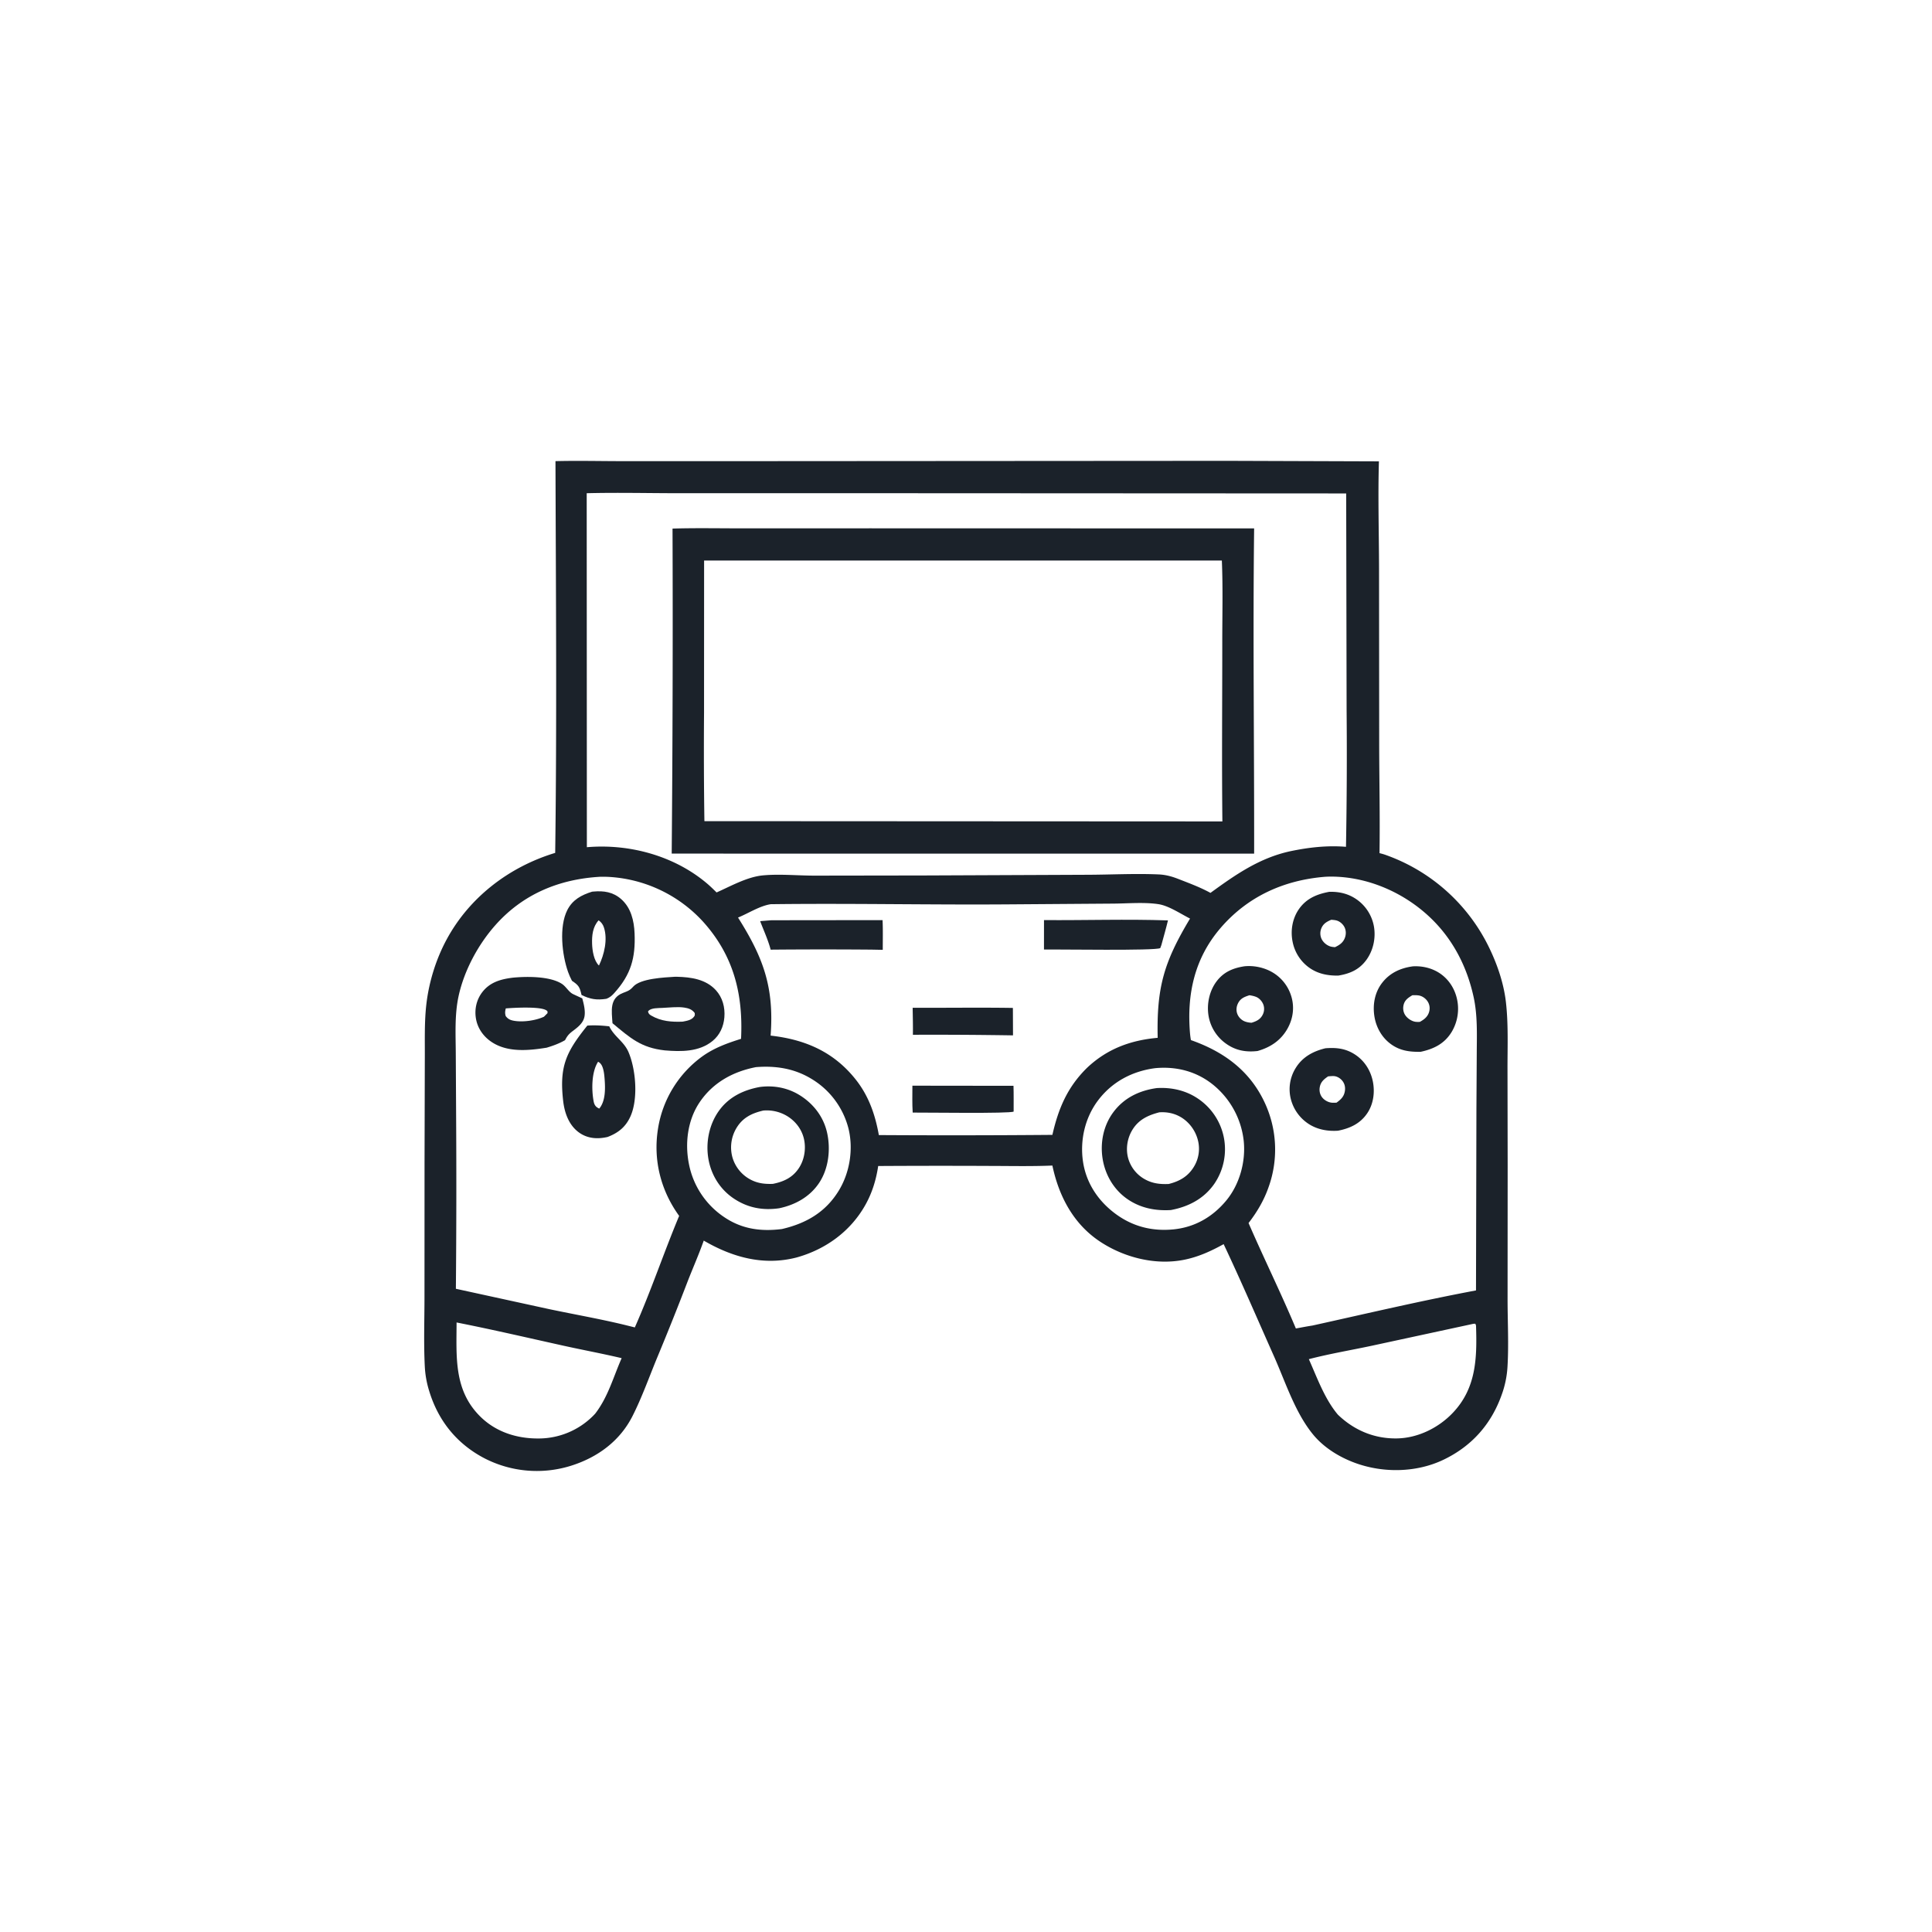 <svg version="1.1" xmlns="http://www.w3.org/2000/svg" style="display: block;" viewBox="0 0 2048 2048" width="1024" height="1024">
<path transform="translate(0,0)" fill="rgb(27,34,42)" d="M 1301.1 488.505 L 1461.71 489.053 C 1460.63 526.537 1461.74 564.303 1461.84 601.81 L 1462 790.636 C 1462.1 828.53 1462.9 866.484 1462.35 904.372 C 1464.33 904.847 1466.26 905.367 1468.19 906.028 A 193.864 193.864 0 0 1 1578.13 1003.66 C 1586.98 1021.72 1593.97 1041.98 1596.3 1062.02 C 1598.98 1085.07 1598 1108.86 1598.01 1132.05 L 1598.18 1235.18 L 1598.09 1376.8 C 1598.08 1400.9 1599.47 1425.76 1597.94 1449.79 A 103.792 103.792 0 0 1 1591.98 1478.16 C 1580.95 1509.55 1560.23 1532.98 1530.14 1547.39 C 1501.61 1561.04 1466.66 1561.64 1437.06 1550.97 C 1420.15 1544.86 1403.55 1534.75 1392.02 1520.76 C 1372.9 1497.56 1362.7 1465.17 1350.56 1437.9 C 1332.88 1398.19 1315.69 1358.14 1297.12 1318.84 C 1283.94 1326.12 1270.87 1332.14 1256.05 1335.24 C 1225.57 1341.63 1192.16 1333.29 1166.37 1316.34 C 1137.93 1297.64 1122.43 1268.09 1115.57 1235.53 C 1093.37 1236.49 1070.95 1235.96 1048.73 1235.93 A 10752.9 10752.9 0 0 0 930.926 1236.02 C 928.749 1250.53 924.621 1264.17 917.454 1277.03 C 901.745 1305.22 875.338 1324.36 844.49 1332.96 C 809.478 1342.05 776.424 1332.8 746.011 1315.09 C 740.962 1329.36 734.82 1343.34 729.279 1357.44 A 3063.83 3063.83 0 0 1 697.269 1437.61 C 688.486 1458.66 680.726 1480.9 670.427 1501.2 C 657.103 1527.46 633.743 1544.66 605.921 1553.55 A 121.149 121.149 0 0 1 513.02 1545.57 C 484.032 1530.26 464.569 1505.97 455.02 1474.72 A 104.684 104.684 0 0 1 450.301 1448.48 C 449.051 1423.85 449.971 1398.77 449.97 1374.1 L 450.027 1232.82 L 450.318 1123.68 C 450.489 1103.68 449.668 1083.03 452.122 1063.18 C 454.954 1040.27 462.212 1016.91 473.1 996.541 C 497.373 951.132 539.777 918.869 588.527 904.092 C 590.374 765.745 589.265 627.19 588.822 488.828 C 612.489 488.226 636.325 488.833 660.009 488.841 L 801.006 488.831 L 1301.1 488.505 z M 621.935 522.834 L 622.096 898.08 C 667.181 894.182 714.89 907.152 749.663 936.691 C 753.129 939.635 756.373 942.83 759.601 946.029 C 774.686 939.347 792.043 929.511 808.727 927.946 C 826.305 926.297 845.367 928.174 863.099 928.204 L 979.103 928.033 L 1152.22 927.297 C 1177.37 927.225 1203.19 925.812 1228.28 926.925 C 1235.56 927.248 1242.08 929.011 1248.83 931.644 C 1260.22 936.089 1272.44 940.576 1283.14 946.504 C 1309.65 927.217 1335.01 909.475 1367.71 902.348 C 1387.3 898.255 1406.77 896.025 1426.8 897.656 A 5425.6 5425.6 0 0 0 1427.46 752.186 L 1427.01 523.07 L 892.079 522.799 L 717.576 522.827 C 685.74 522.792 653.754 522.024 621.935 522.834 z M 1404.67 929.431 C 1360.97 932.953 1322.47 950.283 1293.62 983.984 C 1266.17 1016.05 1257.97 1054.02 1261.47 1095.42 A 81.384 81.384 0 0 0 1262.41 1102.54 C 1296.34 1114.47 1323.88 1134.05 1339.9 1167.27 A 117.684 117.684 0 0 1 1344.72 1258.48 C 1339.83 1272.47 1332.55 1284.77 1323.52 1296.47 C 1339.77 1333.94 1357.86 1370.58 1373.68 1408.24 C 1379.51 1407.19 1385.36 1406.02 1391.22 1405.14 C 1448.89 1392.39 1506.57 1378.81 1564.62 1367.9 L 1565.07 1175.56 L 1565.42 1116.15 C 1565.52 1096.31 1566.35 1076.42 1562.1 1056.91 C 1555.32 1025.83 1541.2 997.608 1518.59 975.096 C 1490.3 946.935 1450.44 929.074 1410.31 929.238 A 96.067 96.067 0 0 0 1404.67 929.431 z M 636.036 929.427 C 592.693 931.921 554.28 947.794 525.094 980.719 C 506.771 1001.39 492.098 1028.66 486.164 1055.72 C 481.797 1075.64 483.04 1096.42 483.141 1116.69 L 483.497 1181.19 A 12143.9 12143.9 0 0 1 483.25 1366.16 L 582.48 1387.8 C 608.84 1393.35 635.586 1398.02 661.759 1404.34 L 672.944 1407.11 C 690.09 1368.42 703.603 1327.98 719.928 1288.9 C 700.335 1261.84 692.203 1229.48 697.528 1196.35 A 117.108 117.108 0 0 1 744.428 1119.86 C 757.071 1110.8 770.861 1105.81 785.552 1101.21 C 787.861 1053.89 777.77 1013.1 745.35 977.1 A 146.465 146.465 0 0 0 644.577 929.509 A 128.929 128.929 0 0 0 636.036 929.427 z M 817.1 958.493 C 805.535 960.172 793.259 968.214 782.34 972.649 C 809.231 1015.22 820.708 1046.63 816.888 1097.79 C 853.264 1101.86 883.589 1114.82 906.917 1144.11 C 920.873 1161.64 927.704 1181.4 931.618 1203.23 A 12546.3 12546.3 0 0 0 1115.57 1203.01 C 1121.95 1174.99 1131.55 1152.27 1152.44 1131.81 C 1173.67 1111.82 1198.42 1102.68 1227.19 1100.13 C 1225.99 1046.45 1233.92 1019.71 1261.49 973.72 C 1251.54 968.702 1238.89 960.106 1228.05 958.461 C 1212.65 956.127 1195.07 957.813 1179.42 957.873 L 1075.38 958.617 C 989.289 959.369 903.186 957.41 817.1 958.493 z M 801.358 1131.2 C 777.062 1135.92 755.781 1147.51 741.679 1168.39 C 728.753 1187.52 725.831 1212.28 730.441 1234.61 A 87.821 87.821 0 0 0 768.882 1290.99 C 787.419 1303.12 807.292 1305.55 828.874 1302.83 C 854.456 1296.88 875.067 1285.08 889.092 1262.2 C 900.913 1242.92 904.851 1217.74 899.296 1195.79 A 86.126 86.126 0 0 0 859.274 1143.09 C 841.405 1132.49 821.863 1129.57 801.358 1131.2 z M 1224.39 1132.32 C 1200.2 1135.51 1178.95 1146.72 1164.08 1166.34 C 1150.07 1184.82 1144.62 1208.87 1148.08 1231.7 C 1151.56 1254.57 1164.53 1273.64 1183.1 1287.15 C 1201.2 1300.33 1221.63 1305.35 1243.75 1303.21 C 1266.39 1301.01 1285.35 1290.11 1299.8 1272.7 C 1313.96 1255.65 1320.64 1231.57 1318.41 1209.58 A 89.101 89.101 0 0 0 1285.5 1149.53 C 1267.98 1135.56 1246.75 1130.23 1224.62 1132.29 C 1224.54 1132.29 1224.47 1132.31 1224.39 1132.32 z M 483.986 1401.87 C 483.897 1438.2 480.901 1473.5 508.887 1501.37 C 525.471 1517.88 547.61 1524.98 570.74 1524.85 A 81.74 81.74 0 0 0 629.046 1500.52 C 629.729 1499.82 630.395 1499.11 631.048 1498.38 C 644.624 1480.7 650.122 1459.78 658.984 1439.7 C 638.492 1434.86 617.775 1431.03 597.216 1426.48 C 559.559 1418.13 521.817 1409.34 483.986 1401.87 z M 1561.87 1403.28 L 1453.48 1426.69 C 1431.5 1431.35 1409.18 1435.11 1387.43 1440.76 C 1396.23 1460.5 1404.18 1482.97 1418.22 1499.61 C 1435.4 1516.14 1456.82 1525.2 1480.85 1524.78 C 1503.13 1524.4 1525.03 1513.53 1540.21 1497.48 C 1564.76 1471.53 1565.74 1440.04 1564.68 1406.24 C 1564.63 1404.54 1564.63 1405.05 1563.9 1403.19 L 1561.87 1403.28 z"/>
<path transform="translate(0,0)" fill="rgb(27,34,42)" d="M 1226.13 1153.42 C 1241.2 1152.47 1256.31 1155.65 1269.01 1164 A 64.788 64.788 0 0 1 1297.33 1205.79 A 64.945 64.945 0 0 1 1287.27 1254.83 C 1276.21 1270.77 1259.78 1279.23 1241.08 1282.71 C 1224.54 1283.68 1208.68 1280.53 1194.91 1270.94 C 1180.72 1261.06 1171.64 1245.56 1168.86 1228.59 C 1166.04 1211.39 1169.64 1193.2 1180.1 1179.1 C 1191.45 1163.79 1207.61 1156.04 1226.13 1153.42 z M 1228.89 1179.11 C 1216.94 1182.21 1206.9 1186.84 1200.25 1197.88 C 1194.82 1206.91 1193.12 1218.21 1196.08 1228.36 A 36.9 36.9 0 0 0 1214.25 1250.43 C 1222.17 1254.66 1230.06 1255.45 1238.85 1255.08 C 1250.43 1252.19 1259.59 1247 1265.84 1236.38 A 36.446 36.446 0 0 0 1269.68 1208.1 C 1266.94 1197.82 1259.96 1188.65 1250.57 1183.56 C 1243.83 1179.9 1236.5 1178.59 1228.89 1179.11 z"/>
<path transform="translate(0,0)" fill="rgb(27,34,42)" d="M 805.491 1152.24 C 820.253 1150.31 835.001 1153.06 847.692 1160.94 C 862.286 1169.99 872.998 1183.84 876.757 1200.76 C 880.668 1218.36 878.393 1238.88 868.221 1254.06 C 858.414 1268.7 843.017 1277.2 826.071 1280.78 C 808.61 1283.35 792.576 1280.36 777.829 1270.48 C 763.54 1260.91 754.171 1246.07 751.068 1229.21 C 747.856 1211.76 751.469 1192.73 761.663 1178.11 C 772.165 1163.05 787.863 1155.46 805.491 1152.24 z M 809.125 1177.23 C 796.992 1180.04 787.219 1184.75 780.589 1195.9 A 39.815 39.815 0 0 0 776.354 1226.65 A 38.73 38.73 0 0 0 795.756 1250.49 C 803.424 1254.5 810.792 1255.24 819.237 1254.95 C 830.871 1252.64 840.411 1248.22 847.073 1237.88 C 852.765 1229.05 854.528 1217.56 852.231 1207.35 C 849.937 1197.15 843.308 1188.52 834.433 1183.1 A 41.826 41.826 0 0 0 809.125 1177.23 z"/>
<path transform="translate(0,0)" fill="rgb(27,34,42)" d="M 967.179 1150.87 L 1074.35 1151 C 1074.63 1160.09 1074.47 1169.22 1074.5 1178.31 C 1070.73 1180.6 981.256 1179.27 967.485 1179.38 C 966.871 1169.94 967.188 1160.34 967.179 1150.87 z"/>
<path transform="translate(0,0)" fill="rgb(27,34,42)" d="M 967.455 1068.28 C 1002.86 1068.45 1038.31 1067.87 1073.71 1068.44 L 1073.83 1097.53 A 5331.84 5331.84 0 0 0 967.702 1096.91 C 967.874 1087.37 967.588 1077.82 967.455 1068.28 z"/>
<path transform="translate(0,0)" fill="rgb(27,34,42)" d="M 817.737 975.497 L 935.556 975.365 C 936.046 985.825 935.757 996.397 935.774 1006.87 L 924.001 1006.64 A 6182.02 6182.02 0 0 0 816.922 1006.68 C 814.275 996.525 809.529 986.289 805.789 976.444 L 817.737 975.497 z"/>
<path transform="translate(0,0)" fill="rgb(27,34,42)" d="M 1106.68 975.328 C 1150.43 975.669 1194.38 974.171 1238.1 975.659 C 1236.01 984.407 1233.46 993.088 1231.12 1001.77 L 1229.91 1005.04 C 1224.16 1007.99 1122.82 1006.23 1106.66 1006.55 L 1106.68 975.328 z"/>
<path transform="translate(0,0)" fill="rgb(27,34,42)" d="M 627.6 945.228 L 629.103 945.086 C 639.962 944.093 649.775 945.525 658.306 952.958 C 668.934 962.217 672.132 975.991 672.685 989.496 C 673.747 1015.4 668.817 1032.98 651.454 1052.34 C 648.622 1055.49 646.759 1057.2 642.765 1058.78 C 632.474 1060.33 625.678 1059.26 616.475 1054.72 C 616.445 1054.61 616.409 1054.51 616.384 1054.4 C 614.428 1046.04 613.374 1044.48 606.302 1039.67 C 604.727 1036.6 603.299 1033.52 602.15 1030.25 C 595.741 1012.07 592.431 982.462 601.344 964.766 C 606.889 953.759 616.351 948.747 627.6 945.228 z M 634.581 975.569 C 628.341 982.367 627.353 991.516 627.64 1000.46 C 627.865 1007.48 629.494 1018.47 634.911 1023.5 C 640.534 1011.86 644.356 995.797 640.177 983.124 C 639.1 979.86 637.365 977.593 634.581 975.569 z"/>
<path transform="translate(0,0)" fill="rgb(27,34,42)" d="M 543.614 1036.38 C 558.136 1034.95 582.993 1034.71 595.633 1042.94 C 600.169 1045.89 602.819 1051.56 607.55 1053.82 A 561.353 561.353 0 0 0 617.233 1058.3 C 618.804 1064.13 620.504 1070.75 619.685 1076.82 C 618.682 1084.24 612.737 1088.7 607.138 1092.94 C 603.577 1095.65 601.78 1097.48 599.576 1101.48 C 599.365 1101.86 599.164 1102.25 598.959 1102.63 C 592.768 1106.22 586.282 1108.53 579.467 1110.6 C 560.39 1113.65 538.145 1115.88 521.138 1104.56 C 512.361 1098.72 506.137 1089.88 504.464 1079.39 C 502.937 1069.82 505.066 1060.03 510.87 1052.21 C 519.029 1041.22 530.712 1037.96 543.614 1036.38 z M 536.147 1068.96 C 535.399 1072.11 535.155 1073.9 536.058 1077.04 C 538.36 1080.21 540.986 1081.38 544.739 1082.05 C 554.369 1083.77 567.843 1081.84 576.632 1077.76 L 580.401 1073.97 C 580.312 1072.1 580.761 1072.2 579.463 1071.21 C 573.382 1066.58 544.426 1068.28 536.147 1068.96 z"/>
<path transform="translate(0,0)" fill="rgb(27,34,42)" d="M 622.592 1087.17 C 630.438 1086.6 638.062 1087.08 645.86 1087.95 C 650.891 1098.73 661.434 1104.02 666.219 1115.22 C 674.046 1133.53 676.584 1164.46 668.502 1182.97 C 663.467 1194.5 655.47 1200.9 644.009 1205.25 A 76.61 76.61 0 0 1 640.522 1205.92 C 630.768 1207.55 621.217 1206.13 613.182 1200.06 C 602.86 1192.26 598.411 1179.51 596.986 1167.09 C 592.762 1130.27 600.184 1115.1 622.592 1087.17 z M 634.022 1125.48 C 627.024 1136.17 626.983 1154.74 629.201 1167.06 C 629.686 1169.75 630.51 1172.11 632.816 1173.78 C 633.696 1174.42 634.29 1174.68 635.218 1175.16 C 641.909 1167.29 641.69 1154.07 640.943 1144.18 C 640.565 1139.17 639.895 1130.91 636.364 1127.24 C 635.551 1126.39 634.956 1126.08 634.022 1125.48 z"/>
<path transform="translate(0,0)" fill="rgb(27,34,42)" d="M 715.27 1035.42 C 716.057 1035.42 716.844 1035.41 717.631 1035.42 C 732.486 1035.78 748.139 1037.99 758.769 1049.55 C 765.988 1057.39 768.73 1067.9 767.861 1078.39 C 767.044 1088.25 763.041 1097.19 755.298 1103.51 C 741.082 1115.12 722.018 1114.89 704.749 1113.46 C 679.444 1110.67 668.193 1100.36 649.261 1084.65 C 648.407 1071.48 645.855 1058.16 660.515 1052.5 C 665.335 1050.63 667.619 1049.97 671.061 1046.04 C 678.853 1037.14 704.3 1036.15 715.27 1035.42 z M 701.875 1068.43 C 697.73 1068.65 690.518 1068.37 687.458 1071.46 C 687.239 1071.69 687.091 1071.97 686.908 1072.22 C 687.509 1074.66 688.359 1075.39 690.551 1076.67 C 700.792 1082.63 712.12 1083.48 723.661 1082.99 C 728.13 1082.06 732.959 1081.49 735.829 1077.52 C 736.846 1076.12 736.507 1075.5 736.452 1073.88 C 733.686 1070.01 729.84 1068.75 725.277 1068.06 C 718.023 1066.97 709.251 1068.15 701.875 1068.43 z"/>
<path transform="translate(0,0)" fill="rgb(27,34,42)" d="M 1409.05 945.377 C 1419.61 945.036 1429.55 947.377 1438.26 953.531 A 44.482 44.482 0 0 1 1456.46 982.3 C 1458.53 994.478 1455.65 1007.71 1448.3 1017.69 C 1440.68 1028.02 1430.81 1032.18 1418.56 1034.18 C 1408.16 1034.29 1398.38 1032.62 1389.47 1026.9 A 44.121 44.121 0 0 1 1370.26 998.526 C 1367.78 986.535 1369.94 973.622 1377.03 963.54 C 1384.9 952.355 1396.1 947.764 1409.05 945.377 z M 1411.17 974.99 C 1406.46 977.01 1402.81 979.023 1400.73 983.959 A 13.904 13.904 0 0 0 1400.9 995.253 C 1402.69 999.064 1406.64 1002.32 1410.71 1003.42 C 1412.15 1003.8 1413.67 1003.91 1415.14 1004.05 C 1420.01 1001.74 1423.82 999.198 1425.71 993.914 C 1426.99 990.351 1426.94 986.346 1425.25 982.927 C 1423.6 979.6 1420.21 976.581 1416.56 975.68 C 1414.82 975.25 1412.96 975.13 1411.17 974.99 z"/>
<path transform="translate(0,0)" fill="rgb(27,34,42)" d="M 1405.02 1111.2 C 1416.42 1110.32 1426.32 1111.34 1436.2 1117.74 C 1446.32 1124.29 1452.87 1134.57 1455.26 1146.32 C 1457.57 1157.67 1455.96 1170.16 1449.46 1179.91 C 1442.02 1191.06 1431.12 1196.07 1418.4 1198.59 C 1408.29 1199.29 1398.12 1197.72 1389.22 1192.63 A 44.514 44.514 0 0 1 1368.52 1165.76 A 42.471 42.471 0 0 1 1372.93 1133.06 C 1380.16 1120.7 1391.53 1114.48 1405.02 1111.2 z M 1407.85 1141 C 1403.32 1144.1 1399.97 1146.9 1398.99 1152.56 C 1398.34 1156.27 1399.15 1160.17 1401.46 1163.18 C 1403.75 1166.18 1407.75 1168.45 1411.51 1168.87 C 1413.24 1169.06 1415.04 1168.95 1416.77 1168.87 C 1421.45 1165.47 1424.76 1162.39 1425.64 1156.42 C 1426.23 1152.44 1425.39 1148.66 1422.81 1145.54 C 1420.57 1142.83 1417.11 1140.76 1413.54 1140.68 C 1411.65 1140.64 1409.73 1140.83 1407.85 1141 z"/>
<path transform="translate(0,0)" fill="rgb(27,34,42)" d="M 1497.72 1024.36 C 1506.75 1023.85 1515.94 1025.72 1523.83 1030.24 C 1534.19 1036.19 1541.29 1046.18 1544.17 1057.71 A 47.688 47.688 0 0 1 1538.67 1094.15 C 1531.03 1106.52 1519.66 1112.02 1505.94 1114.96 C 1494.55 1115.14 1484.5 1113.95 1474.88 1107.15 C 1465.06 1100.22 1458.85 1089.34 1456.95 1077.55 C 1454.95 1065.12 1457.22 1052.17 1464.97 1042.04 C 1473.17 1031.31 1484.65 1026.12 1497.72 1024.36 z M 1497.15 1055 C 1493.04 1057.48 1489.41 1059.81 1488.02 1064.68 C 1486.95 1068.41 1487.38 1072.59 1489.47 1075.88 C 1491.74 1079.46 1496.27 1082.54 1500.49 1083.14 C 1501.99 1083.35 1503.52 1083.29 1505.02 1083.27 C 1509.68 1080.74 1513.54 1077.77 1514.98 1072.4 C 1515.99 1068.61 1515.46 1064.84 1513.32 1061.54 C 1511.29 1058.42 1507.72 1055.85 1504 1055.24 C 1501.77 1054.87 1499.41 1054.95 1497.15 1055 z"/>
<path transform="translate(0,0)" fill="rgb(27,34,42)" d="M 1319.02 1024.32 C 1328.52 1023.31 1338.73 1025.32 1347.15 1029.77 A 44.067 44.067 0 0 1 1368.8 1056.05 C 1372.3 1067.45 1370.79 1079.4 1365.11 1089.81 C 1358.05 1102.74 1346.88 1110.19 1333.03 1114.12 C 1320.71 1115.51 1309.84 1113.65 1299.52 1106.22 A 45.326 45.326 0 0 1 1281.08 1076.66 C 1279.06 1064.2 1282.01 1050.33 1289.68 1040.22 C 1297.24 1030.25 1307.06 1026.2 1319.02 1024.32 z M 1324.5 1054.99 C 1319.1 1056.71 1314.92 1058.32 1312.3 1063.66 C 1310.61 1067.11 1310.22 1071.03 1311.56 1074.66 C 1312.9 1078.28 1315.96 1081.38 1319.57 1082.77 C 1321.78 1083.61 1324.36 1084.07 1326.72 1084.16 C 1331.95 1082.54 1335.99 1080.66 1338.56 1075.55 A 13.481 13.481 0 0 0 1339.21 1064.94 C 1337.95 1061.52 1335.01 1058.17 1331.61 1056.78 C 1329.36 1055.86 1326.89 1055.37 1324.5 1054.99 z"/>
<path transform="translate(0,0)" fill="rgb(27,34,42)" d="M 712.913 560.313 C 737.528 559.577 762.299 560.088 786.933 560.075 L 922.566 560.032 L 1329.43 560.138 C 1328.05 674.993 1329.6 790.021 1329.44 904.897 L 712.036 904.858 A 28354.2 28354.2 0 0 0 712.913 560.313 z M 746.379 594.2 L 746.315 755.646 A 5111.5 5111.5 0 0 0 746.697 870.456 L 1295.78 870.75 C 1295.08 807.561 1295.69 744.311 1295.66 681.113 C 1295.65 652.22 1296.44 623.058 1295.21 594.206 L 746.379 594.2 z"/>
</svg>